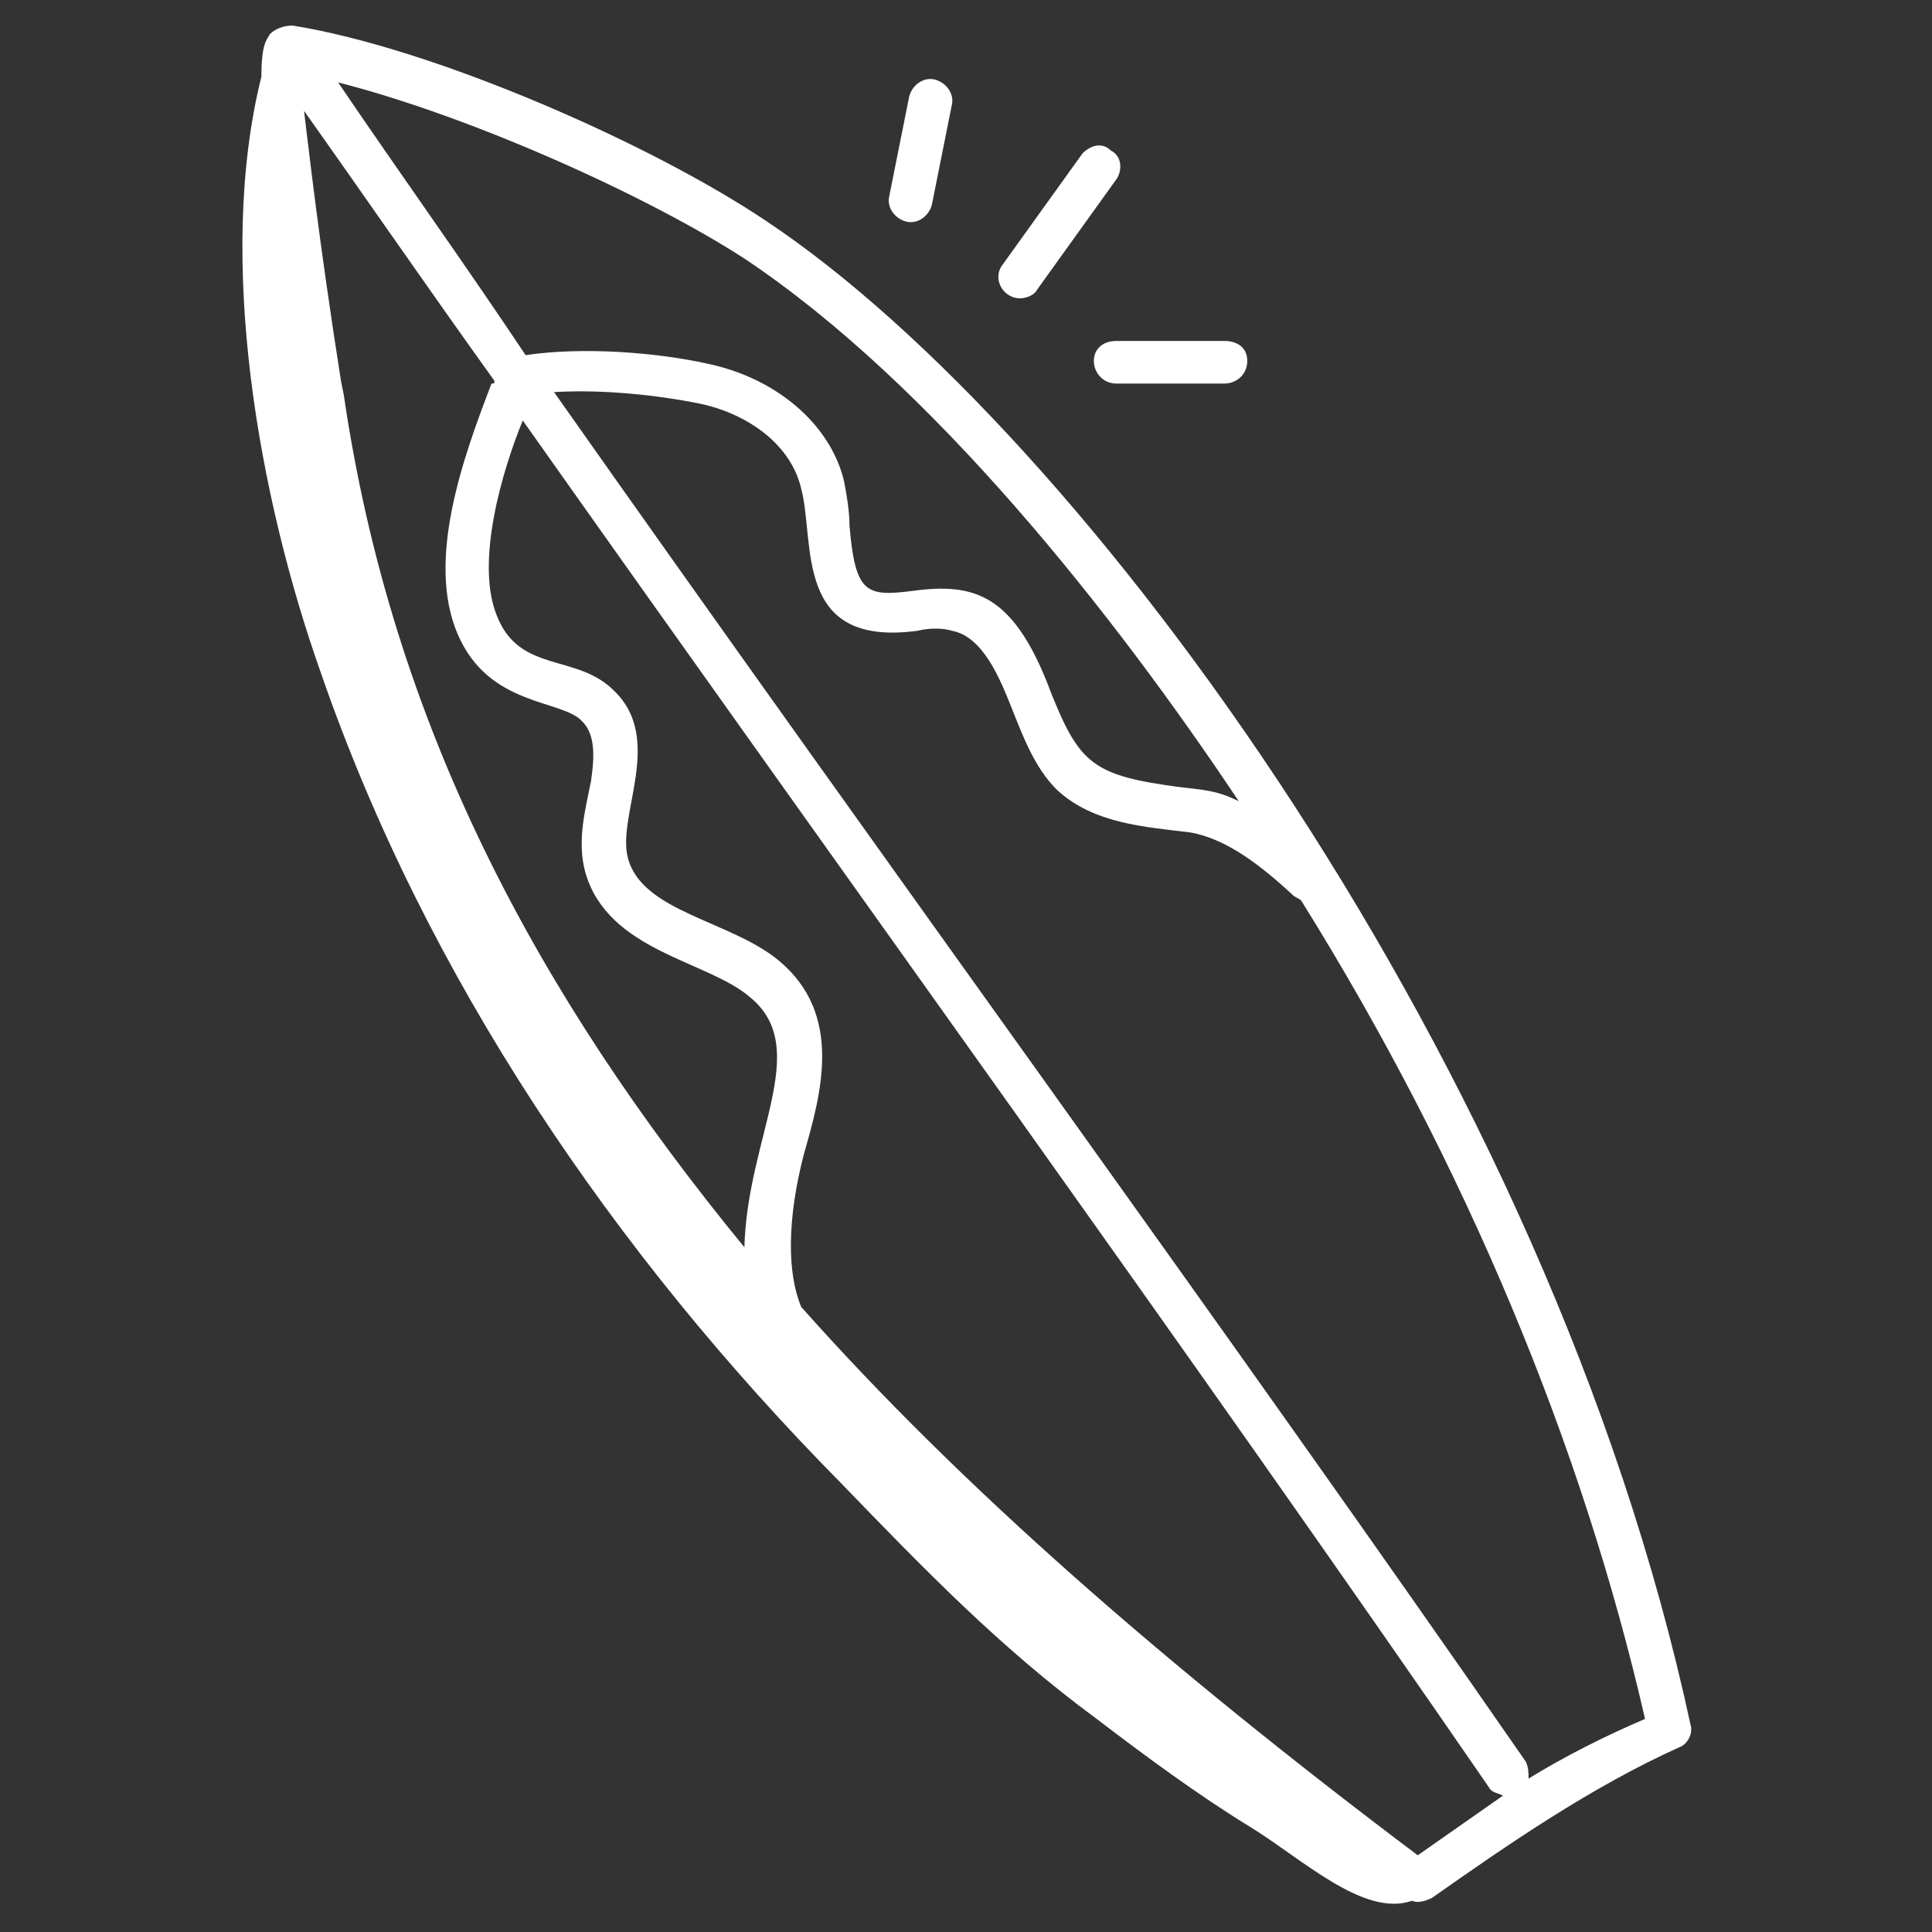 <svg xmlns="http://www.w3.org/2000/svg" version="1.1" xmlns:xlink="http://www.w3.org/1999/xlink" width="512" height="512" x="0" y="0" viewBox="0 0 68 68" style="enable-background:new 0 0 512 512" xml:space="preserve" class=""><rect x="0" y="0" width="68" height="68" fill="#333333" stroke="none"/><g><path d="m32.8 7.2.7-3.5c.1-.4-.2-.8-.6-.9s-.8.2-.9.6l-.7 3.5c-.1.4.2.8.6.9s.8-.2.9-.6zM38.1 5.4l-2.8 3.9c-.4.5 0 1.2.6 1.2.2 0 .5-.1.6-.3l2.8-3.9c.2-.3.2-.8-.2-1-.3-.3-.7-.2-1 .1zM38.5 12.7c0 .4.3.8.8.8h3.8c.4 0 .8-.3.8-.8s-.4-.7-.8-.7h-3.8c-.5 0-.8.3-.8.7zM11.3 23.7C15 34.4 21.6 44.1 29.6 52.2c2.9 3 5.6 5.8 9 8.3 1.7 1.3 3.6 2.7 5.4 3.8s4 3.2 5.7 2.6c.2.1.5 0 .7-.1 2.7-1.9 5.6-3.9 8.7-5.3.3-.1.5-.5.4-.8-5-23.2-21.4-45.5-32.5-52.9C23 5.1 15.3 1.7 10.3.9c-.3 0-.6.1-.8.3-.1.2-.3.3-.3 1.5-1.6 6.4-.1 14.8 2.1 21zm38.6 41.6C41 58.6 33.8 52.3 28.2 46c-.5-1.2-.5-3.1.1-5.4.6-2.1 1.4-4.9-.9-6.8-1.7-1.4-4.8-1.7-5.3-3.6-.4-1.5 1.3-4.2-.5-5.9-1.3-1.3-3.3-.6-4.1-2.6-.8-1.9.2-5.2.9-6.9 11.8 16.7 23.4 32.7 34 48.1.1.2.3.2.5.3l-3 2.1zM17.3 13.5c-1 2.6-2.3 6.2-1.2 8.8s3.7 2.3 4.4 3.1c.5.5.4 1.4.3 2.1-.2 1-.5 2.1-.2 3.2.8 2.8 4.3 3.1 5.8 4.4 2.2 1.8-.1 4.9-.2 8.8-7.3-8.9-12.4-18.4-14.1-30l-.1-.5c-.8-5.1-1.1-7.9-1.3-9.5 2.2 3.1 4.4 6.3 6.7 9.5 0 .1 0 .1-.1.1zm36.5 49.1c0-.2 0-.4-.1-.6-10.6-15.3-22.3-31.3-34.2-48.2 1.7-.1 3.6.1 5.1.4s3.2 1.3 3.6 3c.5 1.9-.3 5.6 4.1 5 .4-.1.9-.1 1.2 0 1.1.2 1.7 1.7 2.1 2.7s.8 2.1 1.6 2.9c1.3 1.2 3.1 1.3 4.7 1.5 1.1.2 2.2.9 3.6 2.2.1.1.2.1.3.2 5.8 9.3 9.9 19.2 12.1 28.8-1.4.6-2.8 1.3-4.1 2.1zM43.6 28.2c-.8-.4-1.3-.4-2.1-.5-3-.4-3.5-.8-4.5-3.3-1.3-3.5-2.7-3.9-4.9-3.6-1.6.2-2 .1-2.2-2.3 0-.5-.1-1.1-.2-1.6-.5-2-2.4-3.6-4.8-4.1-1.8-.4-4.4-.6-6.4-.3C16.3 9.2 14 6 11.9 2.9c4.7 1.2 10.9 4 14.3 6.2 6.6 4.4 13 12.5 17.4 19.1z" fill="#ffffff" opacity="1" data-original="#000000"></path></g></svg>
